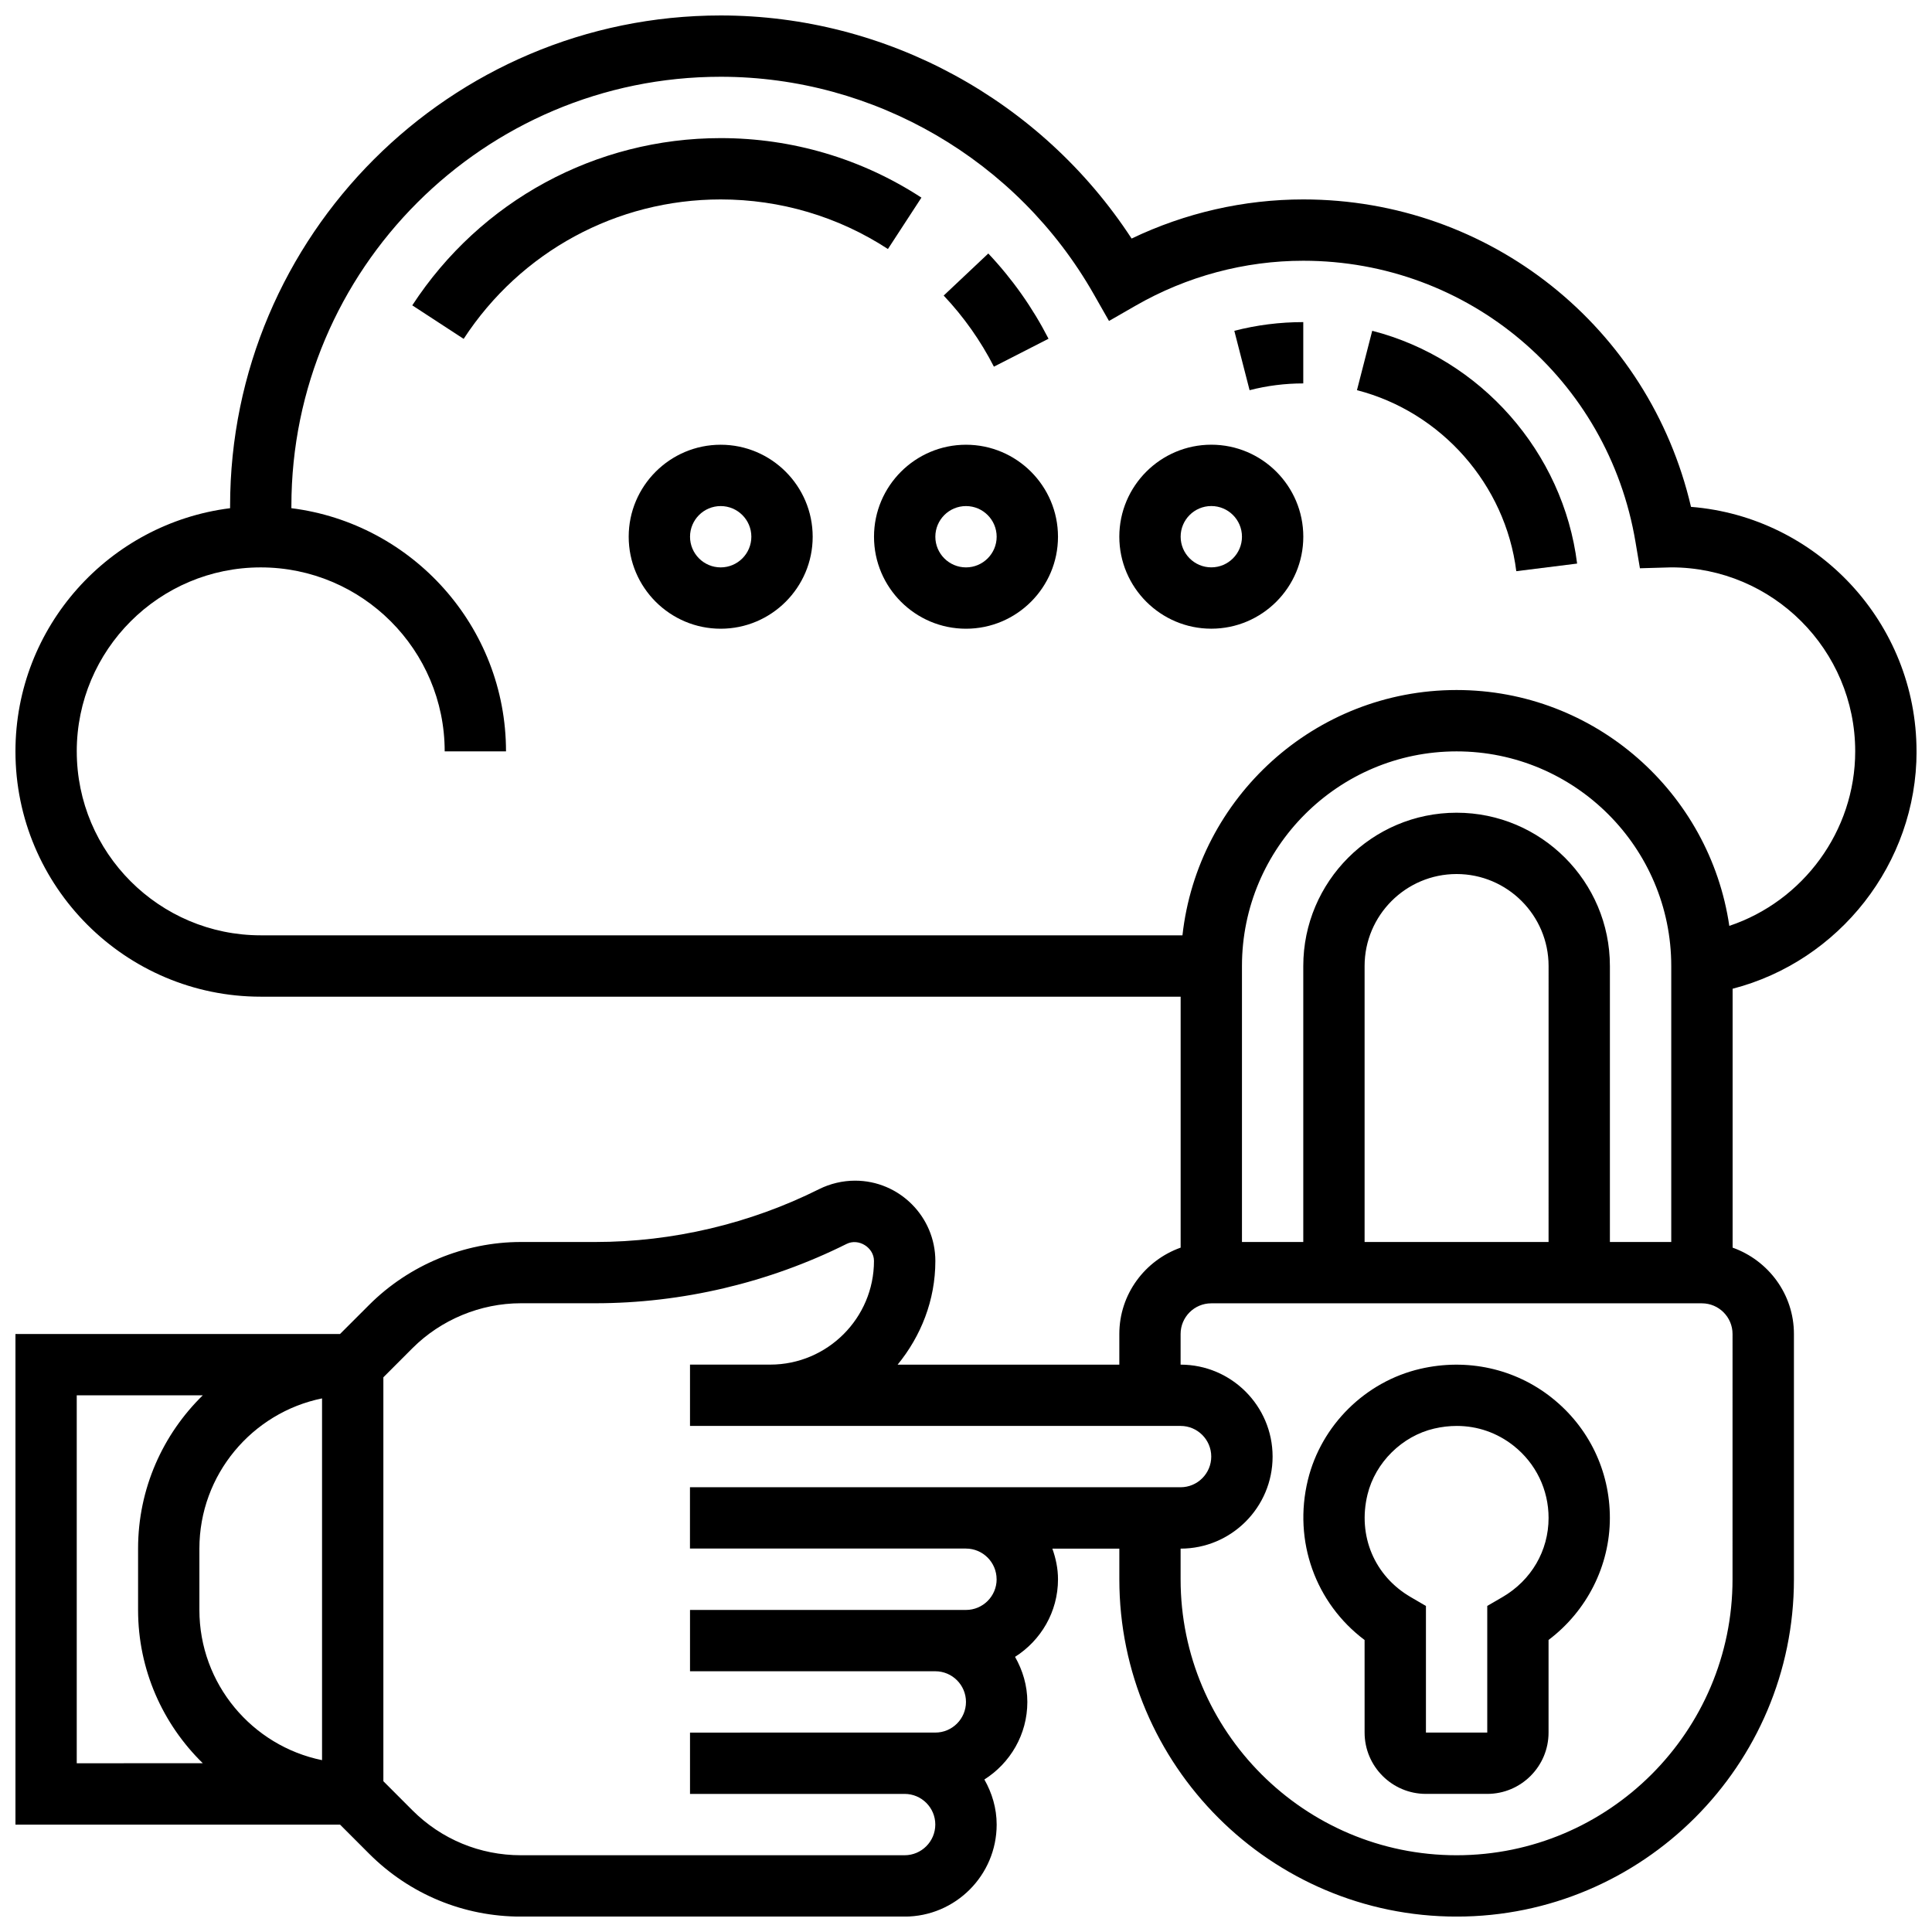 <?xml version="1.0" encoding="UTF-8"?>
<!-- Uploaded to: SVG Repo, www.svgrepo.com, Generator: SVG Repo Mixer Tools -->
<svg width="800px" height="800px" version="1.1" viewBox="144 144 512 512" xmlns="http://www.w3.org/2000/svg">
 <defs>
  <clipPath id="a">
   <path d="m148.09 148.09h503.81v503.81h-503.81z"/>
  </clipPath>
 </defs>
 <g clip-path="url(#a)">
  <path d="m651.9 343.12c0-34.082-26.359-62.133-59.766-64.797-11.094-47.602-53.266-81.473-102.75-81.473-15.723 0-31.301 3.566-45.496 10.367-23.914-36.652-64.941-59.121-108.89-59.121-71.688 0-130.02 58.328-130.02 130.02v0.562c-32.016 4.019-56.883 31.355-56.883 64.445 0 35.844 29.164 65.008 65.008 65.008h243.78v66.504c-9.434 3.363-16.25 12.301-16.25 22.883v8.125h-58.75c6.152-7.531 9.996-17.016 9.996-27.48-0.004-11.734-9.551-21.277-21.277-21.277-3.281 0-6.582 0.781-9.516 2.242-18.324 9.168-38.84 14.012-59.336 14.012h-19.688-0.016c-14.977 0-29.629 6.078-40.215 16.668l-7.715 7.711h-86.02v130.02h86.02l7.711 7.719c10.75 10.742 25.035 16.66 40.223 16.66h101.69c13.434 0 24.379-10.93 24.387-24.379 0-4.363-1.242-8.402-3.258-11.953 6.82-4.324 11.387-11.898 11.387-20.551 0-4.363-1.242-8.402-3.258-11.953 6.816-4.324 11.383-11.898 11.383-20.551 0-2.859-0.586-5.574-1.496-8.125l17.75-0.004v8.125c0 49.285 40.102 89.387 89.387 89.387s89.387-40.102 89.387-89.387v-65.008c0-10.578-6.816-19.52-16.25-22.883v-68.609c28.227-7.301 48.75-33.164 48.75-62.898zm-487.56 0c0-26.891 21.867-48.754 48.754-48.754 26.891 0 48.754 21.867 48.754 48.754h16.25c0-33.09-24.867-60.426-56.883-64.445l0.008-0.562c0-62.734 51.031-113.77 113.77-113.77 40.75 0 78.637 22.078 98.867 57.621l4.039 7.094 7.07-4.062c13.535-7.781 28.902-11.895 44.414-11.895 43.789 0 80.812 31.352 88.043 74.547l1.172 6.949 8.297-0.238c26.891 0 48.754 21.867 48.754 48.754 0 21.168-13.855 39.734-33.363 46.254-5.176-35.289-35.566-62.504-72.27-62.504-37.582 0-68.598 28.496-72.652 65.008h-244.26c-26.891 0-48.758-21.867-48.758-48.754zm406.3 130.02v-73.133c0-22.402-18.227-40.629-40.629-40.629s-40.629 18.227-40.629 40.629v73.133h-16.25v-73.133c0-31.367 25.523-56.883 56.883-56.883s56.883 25.516 56.883 56.883v73.133zm-16.254 0h-48.754v-73.133c0-13.441 10.938-24.379 24.379-24.379s24.379 10.938 24.379 24.379zm-325.04 41.449v95.871c-18.516-3.777-32.504-20.195-32.504-39.809v-16.25c0-19.617 13.988-36.035 32.504-39.812zm-65.008-0.82h33.406c-10.57 10.336-17.152 24.719-17.152 40.629v16.25c0 15.91 6.582 30.293 17.152 40.629l-33.406 0.004zm243.78 48.758c0 4.477-3.641 8.125-8.125 8.125h-73.133v16.25h65.008c4.484 0 8.125 3.648 8.125 8.125 0 4.477-3.641 8.125-8.125 8.125h-8.117l-48.766 0.004h-8.125v16.25h56.891c4.473 0 8.113 3.648 8.113 8.117-0.008 4.488-3.648 8.137-8.133 8.137h-101.69c-10.848 0-21.055-4.227-28.734-11.895l-7.711-7.723v-107.04l7.711-7.719c7.566-7.566 18.031-11.906 28.727-11.906h0.016 19.688c22.996 0 46.027-5.438 66.602-15.715 3.188-1.609 7.273 0.941 7.273 4.492 0 15.156-12.336 27.484-27.492 27.484h-21.262v16.25h130.01c4.484 0 8.125 3.648 8.125 8.125 0 4.477-3.641 8.125-8.125 8.125h-130.02v16.25h73.133c4.488 0.004 8.129 3.652 8.129 8.133zm195.02 0c0 40.32-32.805 73.133-73.133 73.133s-73.133-32.812-73.133-73.133v-8.125c13.441 0 24.379-10.938 24.379-24.379s-10.938-24.379-24.379-24.379v-8.125c0-4.477 3.641-8.125 8.125-8.125h130.02c4.484 0 8.125 3.648 8.125 8.125z"/>
 </g>
 <path d="m334.99 261.86c-13.441 0-24.379 10.938-24.379 24.379s10.938 24.379 24.379 24.379c13.441 0 24.379-10.938 24.379-24.379-0.004-13.441-10.941-24.379-24.379-24.379zm0 32.504c-4.484 0-8.125-3.648-8.125-8.125s3.641-8.125 8.125-8.125c4.484 0 8.125 3.648 8.125 8.125s-3.641 8.125-8.125 8.125z"/>
 <path d="m400 261.86c-13.441 0-24.379 10.938-24.379 24.379s10.938 24.379 24.379 24.379 24.379-10.938 24.379-24.379c-0.004-13.441-10.941-24.379-24.379-24.379zm0 32.504c-4.484 0-8.125-3.648-8.125-8.125s3.641-8.125 8.125-8.125 8.125 3.648 8.125 8.125-3.641 8.125-8.125 8.125z"/>
 <path d="m465.01 310.61c13.441 0 24.379-10.938 24.379-24.379s-10.938-24.379-24.379-24.379c-13.441 0-24.379 10.938-24.379 24.379s10.938 24.379 24.379 24.379zm0-32.504c4.484 0 8.125 3.648 8.125 8.125s-3.641 8.125-8.125 8.125c-4.484 0-8.125-3.648-8.125-8.125-0.004-4.477 3.637-8.125 8.125-8.125z"/>
 <path d="m421.87 233.77c-4.219-8.23-9.582-15.828-15.961-22.59l-11.824 11.148c5.324 5.641 9.801 11.984 13.309 18.844z"/>
 <path d="m379.31 209.99 8.875-13.617c-15.82-10.32-34.219-15.773-53.191-15.773-33.082 0-63.633 16.57-81.738 44.32l13.617 8.883c15.09-23.137 40.547-36.953 68.121-36.953 15.812 0 31.137 4.543 44.316 13.141z"/>
 <path d="m489.38 245.61v-16.25c-6.184 0-12.336 0.773-18.273 2.309l4.047 15.738c4.613-1.195 9.41-1.797 14.227-1.797z"/>
 <path d="m545.83 295.37 16.121-2.016c-3.68-29.488-25.5-54.281-54.297-61.691l-4.047 15.738c22.395 5.766 39.359 25.039 42.223 47.969z"/>
 <path d="m555.26 514.44c-9.766-7.769-22.492-10.562-34.895-7.68-14.527 3.379-26.215 14.926-29.758 29.426-3.957 16.211 2.031 32.684 15.023 42.434l0.004 24.531c0 8.965 7.289 16.25 16.25 16.25h16.25c8.965 0 16.25-7.289 16.25-16.25v-24.547c10.125-7.629 16.25-19.633 16.25-32.332 0.008-12.469-5.594-24.074-15.375-31.832zm-13.082 52.801-4.039 2.348v33.562h-16.25v-33.551l-4.039-2.356c-9.629-5.598-14.113-16.277-11.441-27.199 2.07-8.469 9.156-15.48 17.648-17.453 2.023-0.473 4.031-0.703 6.004-0.703 5.5 0 10.711 1.805 15.098 5.281 5.867 4.656 9.23 11.621 9.23 19.098 0 8.68-4.566 16.52-12.211 20.973z"/>
</svg>